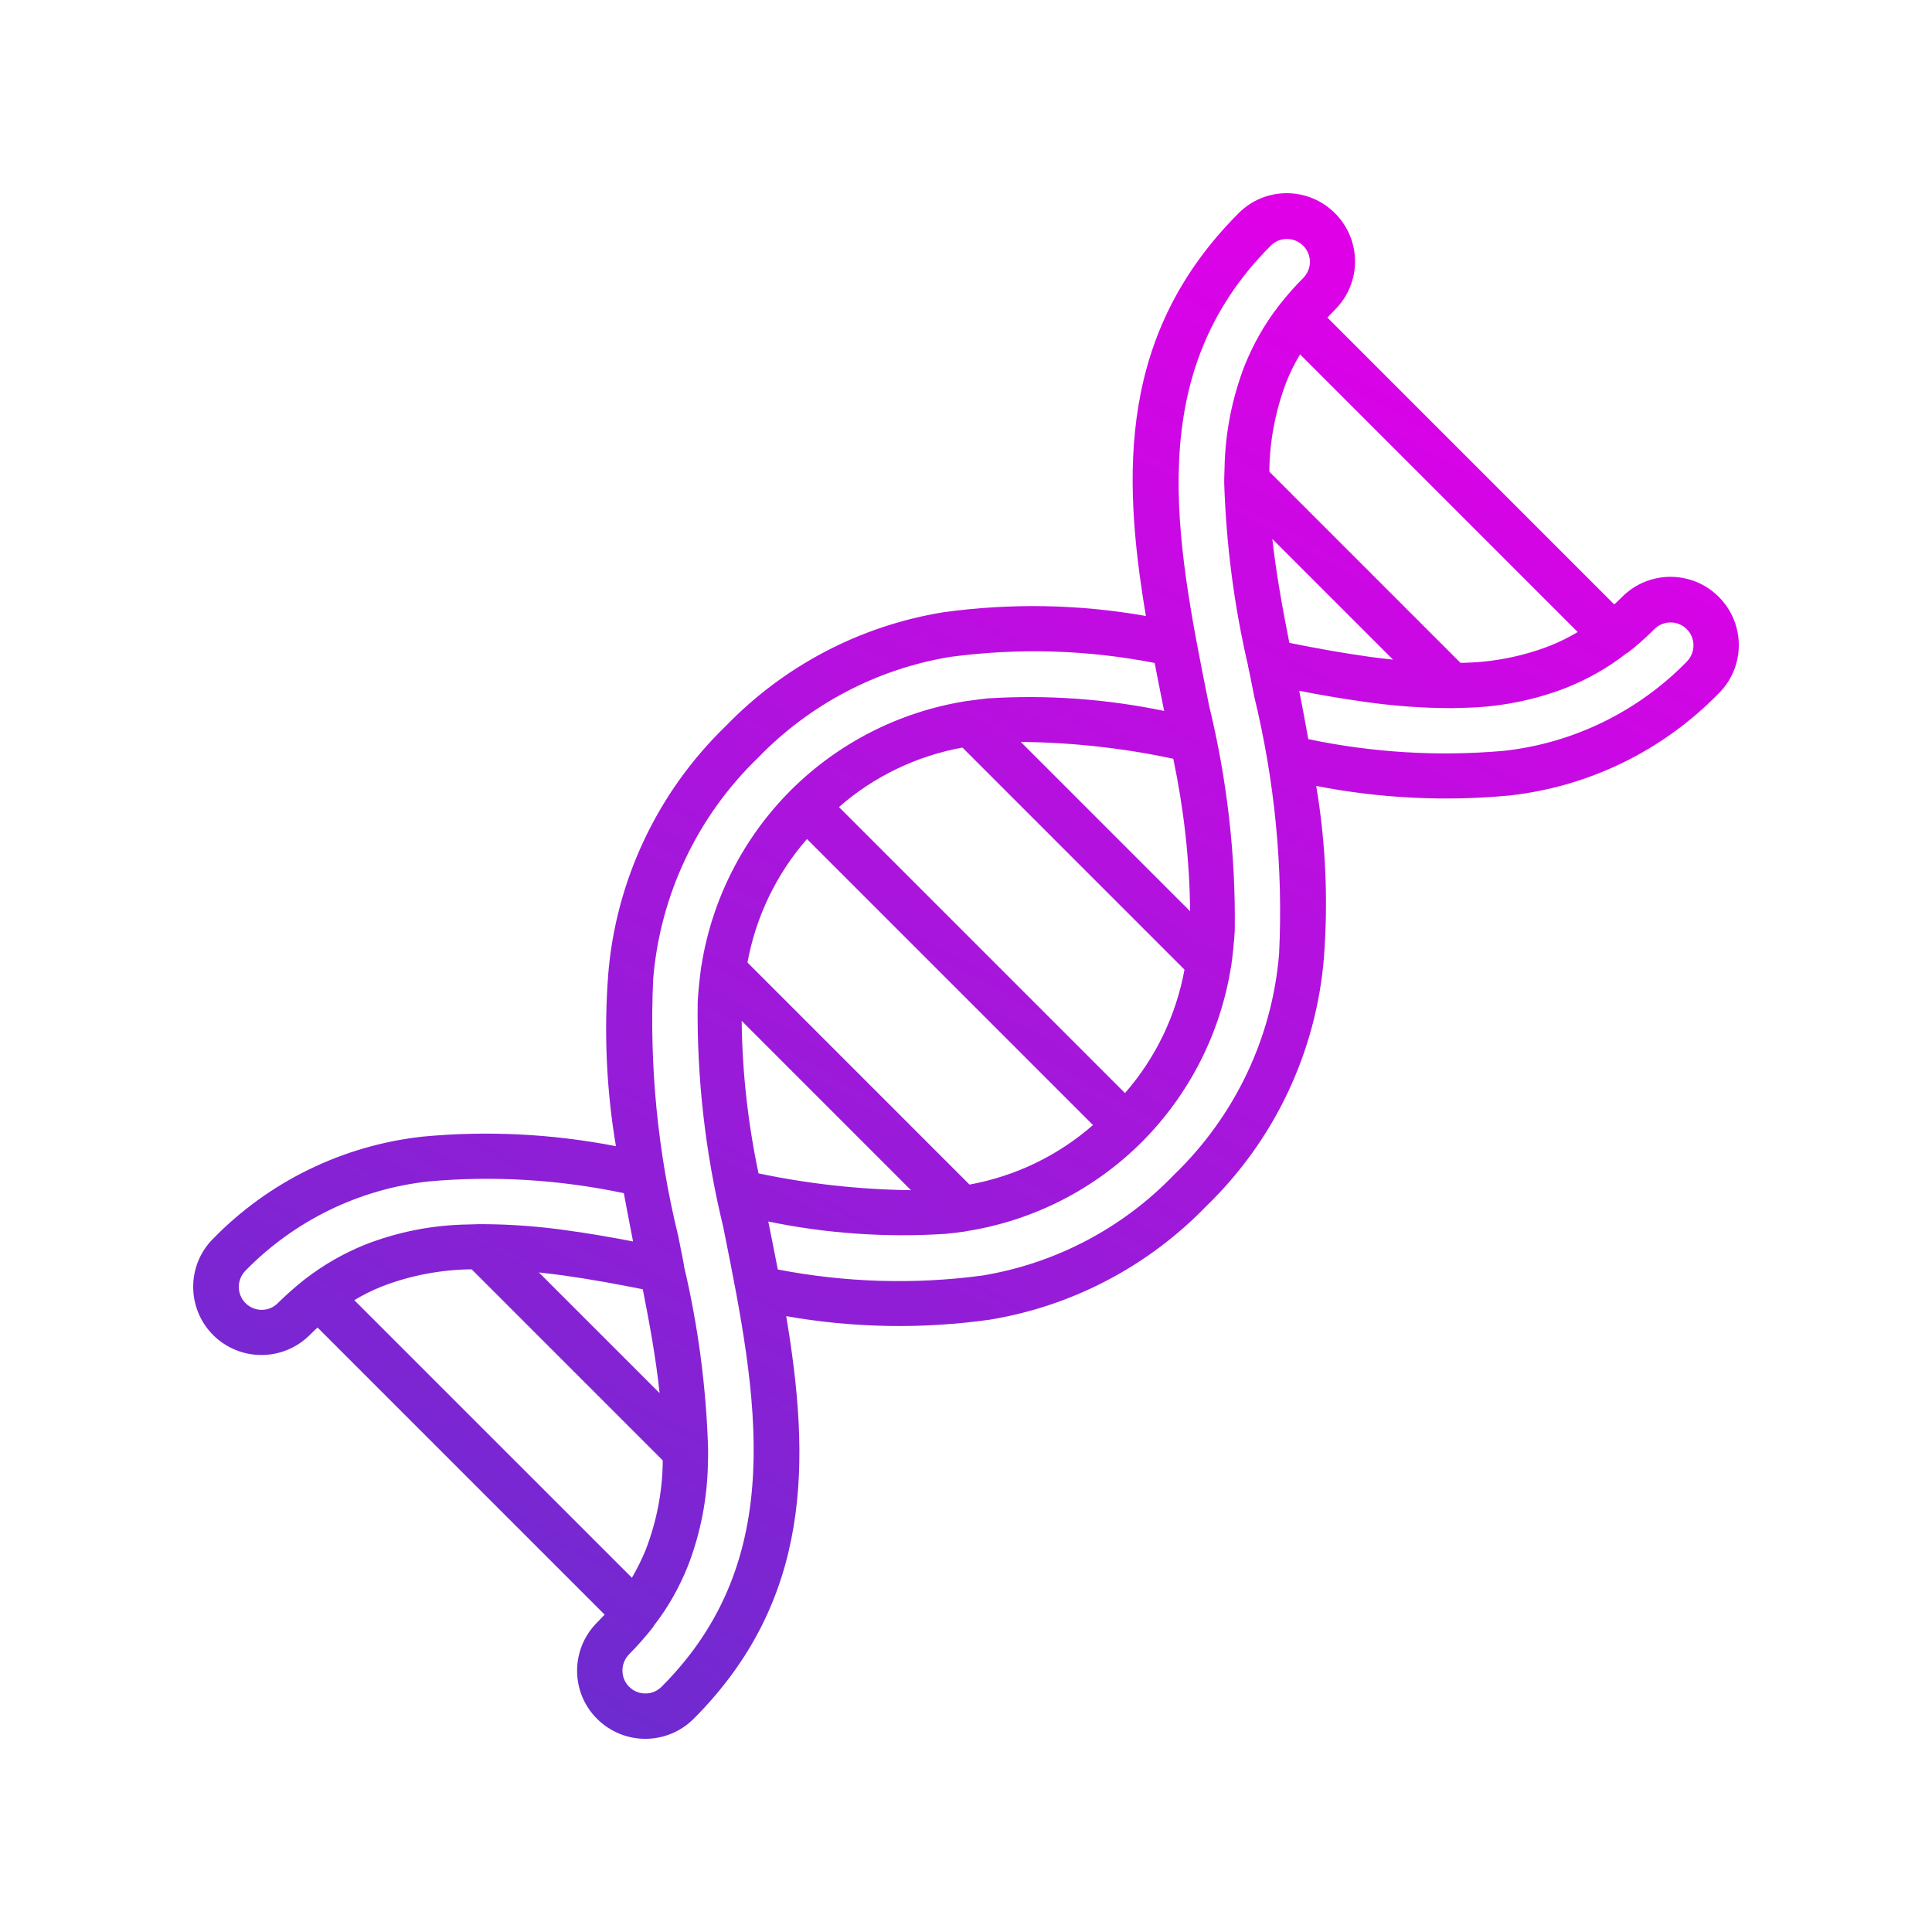 <svg width="100" height="100" viewBox="0 0 100 100" fill="none" xmlns="http://www.w3.org/2000/svg">
<path d="M64.603 34.511V34.469C63.877 31.363 63.468 28.188 63.365 25.006C63.365 24.937 63.365 24.878 63.365 24.809L63.382 24.229C63.416 22.42 63.766 20.628 64.415 18.938C64.859 17.829 65.447 16.788 66.173 15.849C66.19 15.824 66.207 15.807 66.224 15.781C66.608 15.295 67.017 14.825 67.453 14.39C67.674 14.168 67.802 13.87 67.802 13.554C67.802 13.238 67.674 12.94 67.453 12.718C67.231 12.496 66.924 12.368 66.608 12.368C66.292 12.368 65.993 12.496 65.772 12.718C59.142 19.348 60.84 27.821 62.538 36.303L62.58 36.517C63.51 40.331 63.963 44.239 63.911 48.164C63.877 48.745 63.818 49.325 63.741 49.897C63.741 49.948 63.724 49.999 63.715 50.05C63.169 53.48 61.556 56.646 59.108 59.104C56.65 61.561 53.484 63.174 50.054 63.72C49.995 63.737 49.926 63.746 49.858 63.754C49.551 63.797 49.235 63.84 48.92 63.865C45.848 64.061 42.767 63.848 39.764 63.225L39.781 63.294C39.943 64.104 40.105 64.906 40.259 65.708C43.74 66.382 47.315 66.493 50.831 66.024C54.628 65.401 58.118 63.567 60.78 60.793C63.92 57.764 65.857 53.694 66.207 49.35C66.42 44.879 65.976 40.399 64.918 36.047C64.492 33.914 64.867 35.757 64.722 35.057L64.611 34.528L64.603 34.511ZM15.77 66.22C15.77 66.22 15.813 66.186 15.838 66.169C16.786 65.444 17.818 64.855 18.927 64.411C20.617 63.754 22.409 63.404 24.226 63.379L24.806 63.362C24.866 63.362 24.934 63.362 24.994 63.362C26.479 63.37 27.955 63.481 29.422 63.695C30.532 63.848 31.658 64.044 32.767 64.258C32.605 63.422 32.443 62.585 32.289 61.758C28.97 61.058 25.557 60.844 22.178 61.152C18.586 61.544 15.233 63.183 12.707 65.768C12.246 66.237 12.246 66.988 12.707 67.449C13.168 67.91 13.919 67.918 14.379 67.449C14.823 67.014 15.284 66.604 15.77 66.22ZM18.338 67.296L32.708 81.665C32.981 81.196 33.219 80.71 33.424 80.215C33.979 78.773 34.278 77.254 34.303 75.718C34.303 75.675 34.303 75.632 34.303 75.59L24.414 65.7C24.371 65.7 24.32 65.7 24.286 65.7C22.75 65.734 21.223 66.024 19.789 66.579C19.286 66.775 18.799 67.022 18.338 67.296ZM33.834 84.174C33.834 84.174 33.808 84.217 33.791 84.234C33.407 84.72 32.998 85.189 32.562 85.625C32.102 86.094 32.102 86.845 32.562 87.306C33.023 87.766 33.774 87.775 34.243 87.306C40.873 80.675 39.175 72.202 37.477 63.72L37.435 63.507C36.505 59.693 36.061 55.784 36.112 51.859C36.146 51.279 36.206 50.699 36.283 50.118C36.283 50.067 36.3 50.025 36.308 49.973C36.854 46.543 38.467 43.377 40.916 40.92C43.373 38.462 46.539 36.849 49.969 36.295C50.029 36.278 50.097 36.278 50.165 36.269C50.472 36.227 50.788 36.184 51.104 36.15C54.176 35.953 57.256 36.175 60.26 36.798L60.242 36.73C60.08 35.919 59.918 35.117 59.765 34.315C56.283 33.632 52.708 33.53 49.193 33.999C45.396 34.622 41.906 36.457 39.235 39.222C36.095 42.251 34.167 46.321 33.808 50.673C33.603 55.144 34.039 59.624 35.105 63.976C35.532 66.109 35.156 64.266 35.301 64.957L35.404 65.495V65.538C36.138 68.644 36.556 71.818 36.65 75.001C36.65 75.069 36.65 75.138 36.65 75.197C36.65 75.394 36.65 75.59 36.641 75.777C36.607 77.587 36.257 79.378 35.6 81.068C35.156 82.177 34.568 83.218 33.834 84.157V84.174ZM31.291 83.568L16.436 68.712C16.299 68.84 16.163 68.968 16.026 69.105C14.644 70.478 12.417 70.478 11.035 69.105C9.661 67.731 9.652 65.495 11.026 64.121C13.919 61.152 17.758 59.283 21.88 58.831C25.216 58.515 28.586 58.686 31.88 59.326C31.385 56.399 31.257 53.421 31.479 50.46C31.871 45.57 34.039 40.988 37.571 37.575C40.583 34.46 44.517 32.395 48.8 31.695C52.29 31.209 55.84 31.269 59.312 31.883C58.058 24.451 57.939 17.215 64.108 11.037C65.481 9.654 67.717 9.654 69.099 11.037C70.482 12.419 70.482 14.646 69.099 16.029C68.963 16.165 68.835 16.302 68.707 16.438L83.554 31.286C83.69 31.158 83.827 31.03 83.963 30.893C85.345 29.511 87.581 29.511 88.963 30.893C90.346 32.276 90.346 34.511 88.963 35.885C86.071 38.855 82.24 40.723 78.118 41.176C74.782 41.491 71.412 41.321 68.127 40.681C68.621 43.608 68.749 46.586 68.528 49.547C68.135 54.436 65.968 59.018 62.435 62.432C59.423 65.546 55.49 67.611 51.206 68.311C47.717 68.797 44.167 68.738 40.694 68.123C41.94 75.556 42.068 82.792 35.899 88.97C34.516 90.344 32.289 90.344 30.907 88.97C29.525 87.596 29.525 85.36 30.907 83.978C31.044 83.841 31.172 83.705 31.3 83.568H31.291ZM84.228 33.786C84.228 33.786 84.185 33.82 84.168 33.829C83.229 34.562 82.188 35.151 81.079 35.595C79.39 36.252 77.598 36.602 75.789 36.636L75.209 36.653C75.14 36.653 75.081 36.653 75.012 36.653C73.536 36.645 72.06 36.534 70.593 36.32C69.483 36.167 68.357 35.971 67.248 35.757C67.41 36.593 67.572 37.43 67.717 38.257C71.045 38.957 74.449 39.162 77.837 38.863C81.429 38.471 84.782 36.832 87.308 34.247C87.769 33.778 87.769 33.027 87.308 32.566C86.847 32.105 86.096 32.096 85.627 32.566C85.192 33.001 84.731 33.419 84.236 33.795L84.228 33.786ZM81.659 32.711L67.29 18.341C67.017 18.802 66.77 19.288 66.574 19.792C66.028 21.234 65.729 22.753 65.703 24.289C65.703 24.331 65.703 24.374 65.703 24.417L75.593 34.307C75.635 34.307 75.678 34.307 75.721 34.307C77.257 34.281 78.784 33.982 80.217 33.428C80.721 33.231 81.207 32.984 81.668 32.711H81.659ZM27.895 65.862L34.141 72.108C33.953 70.316 33.62 68.499 33.271 66.732C31.905 66.459 30.515 66.203 29.098 66.007C28.697 65.956 28.296 65.905 27.895 65.862ZM72.103 34.144L65.857 27.898C66.053 29.69 66.386 31.499 66.736 33.274C68.092 33.547 69.492 33.803 70.908 33.999C71.309 34.051 71.71 34.102 72.111 34.144H72.103ZM38.689 49.82L50.182 61.314C52.554 60.879 54.756 59.821 56.573 58.233L41.769 43.428C40.182 45.246 39.124 47.447 38.689 49.82ZM47.153 61.604L38.39 52.84C38.416 55.494 38.715 58.139 39.261 60.734C41.855 61.28 44.5 61.57 47.153 61.604ZM43.425 41.773L58.229 56.578C59.816 54.76 60.874 52.559 61.309 50.187L49.816 38.693C47.443 39.128 45.233 40.186 43.425 41.773ZM52.836 38.402L61.599 47.166C61.574 44.512 61.275 41.875 60.729 39.273C58.135 38.718 55.49 38.428 52.836 38.402Z" fill="url(#paint0_linear_1175_167)"/>
<defs>
<linearGradient id="paint0_linear_1175_167" x1="73.12" y1="13.872" x2="24.773" y2="101.682" gradientUnits="userSpaceOnUse">
<stop stop-color="#E000E8"/>
<stop offset="1" stop-color="#5B32CB"/>
</linearGradient>
</defs>
</svg>
